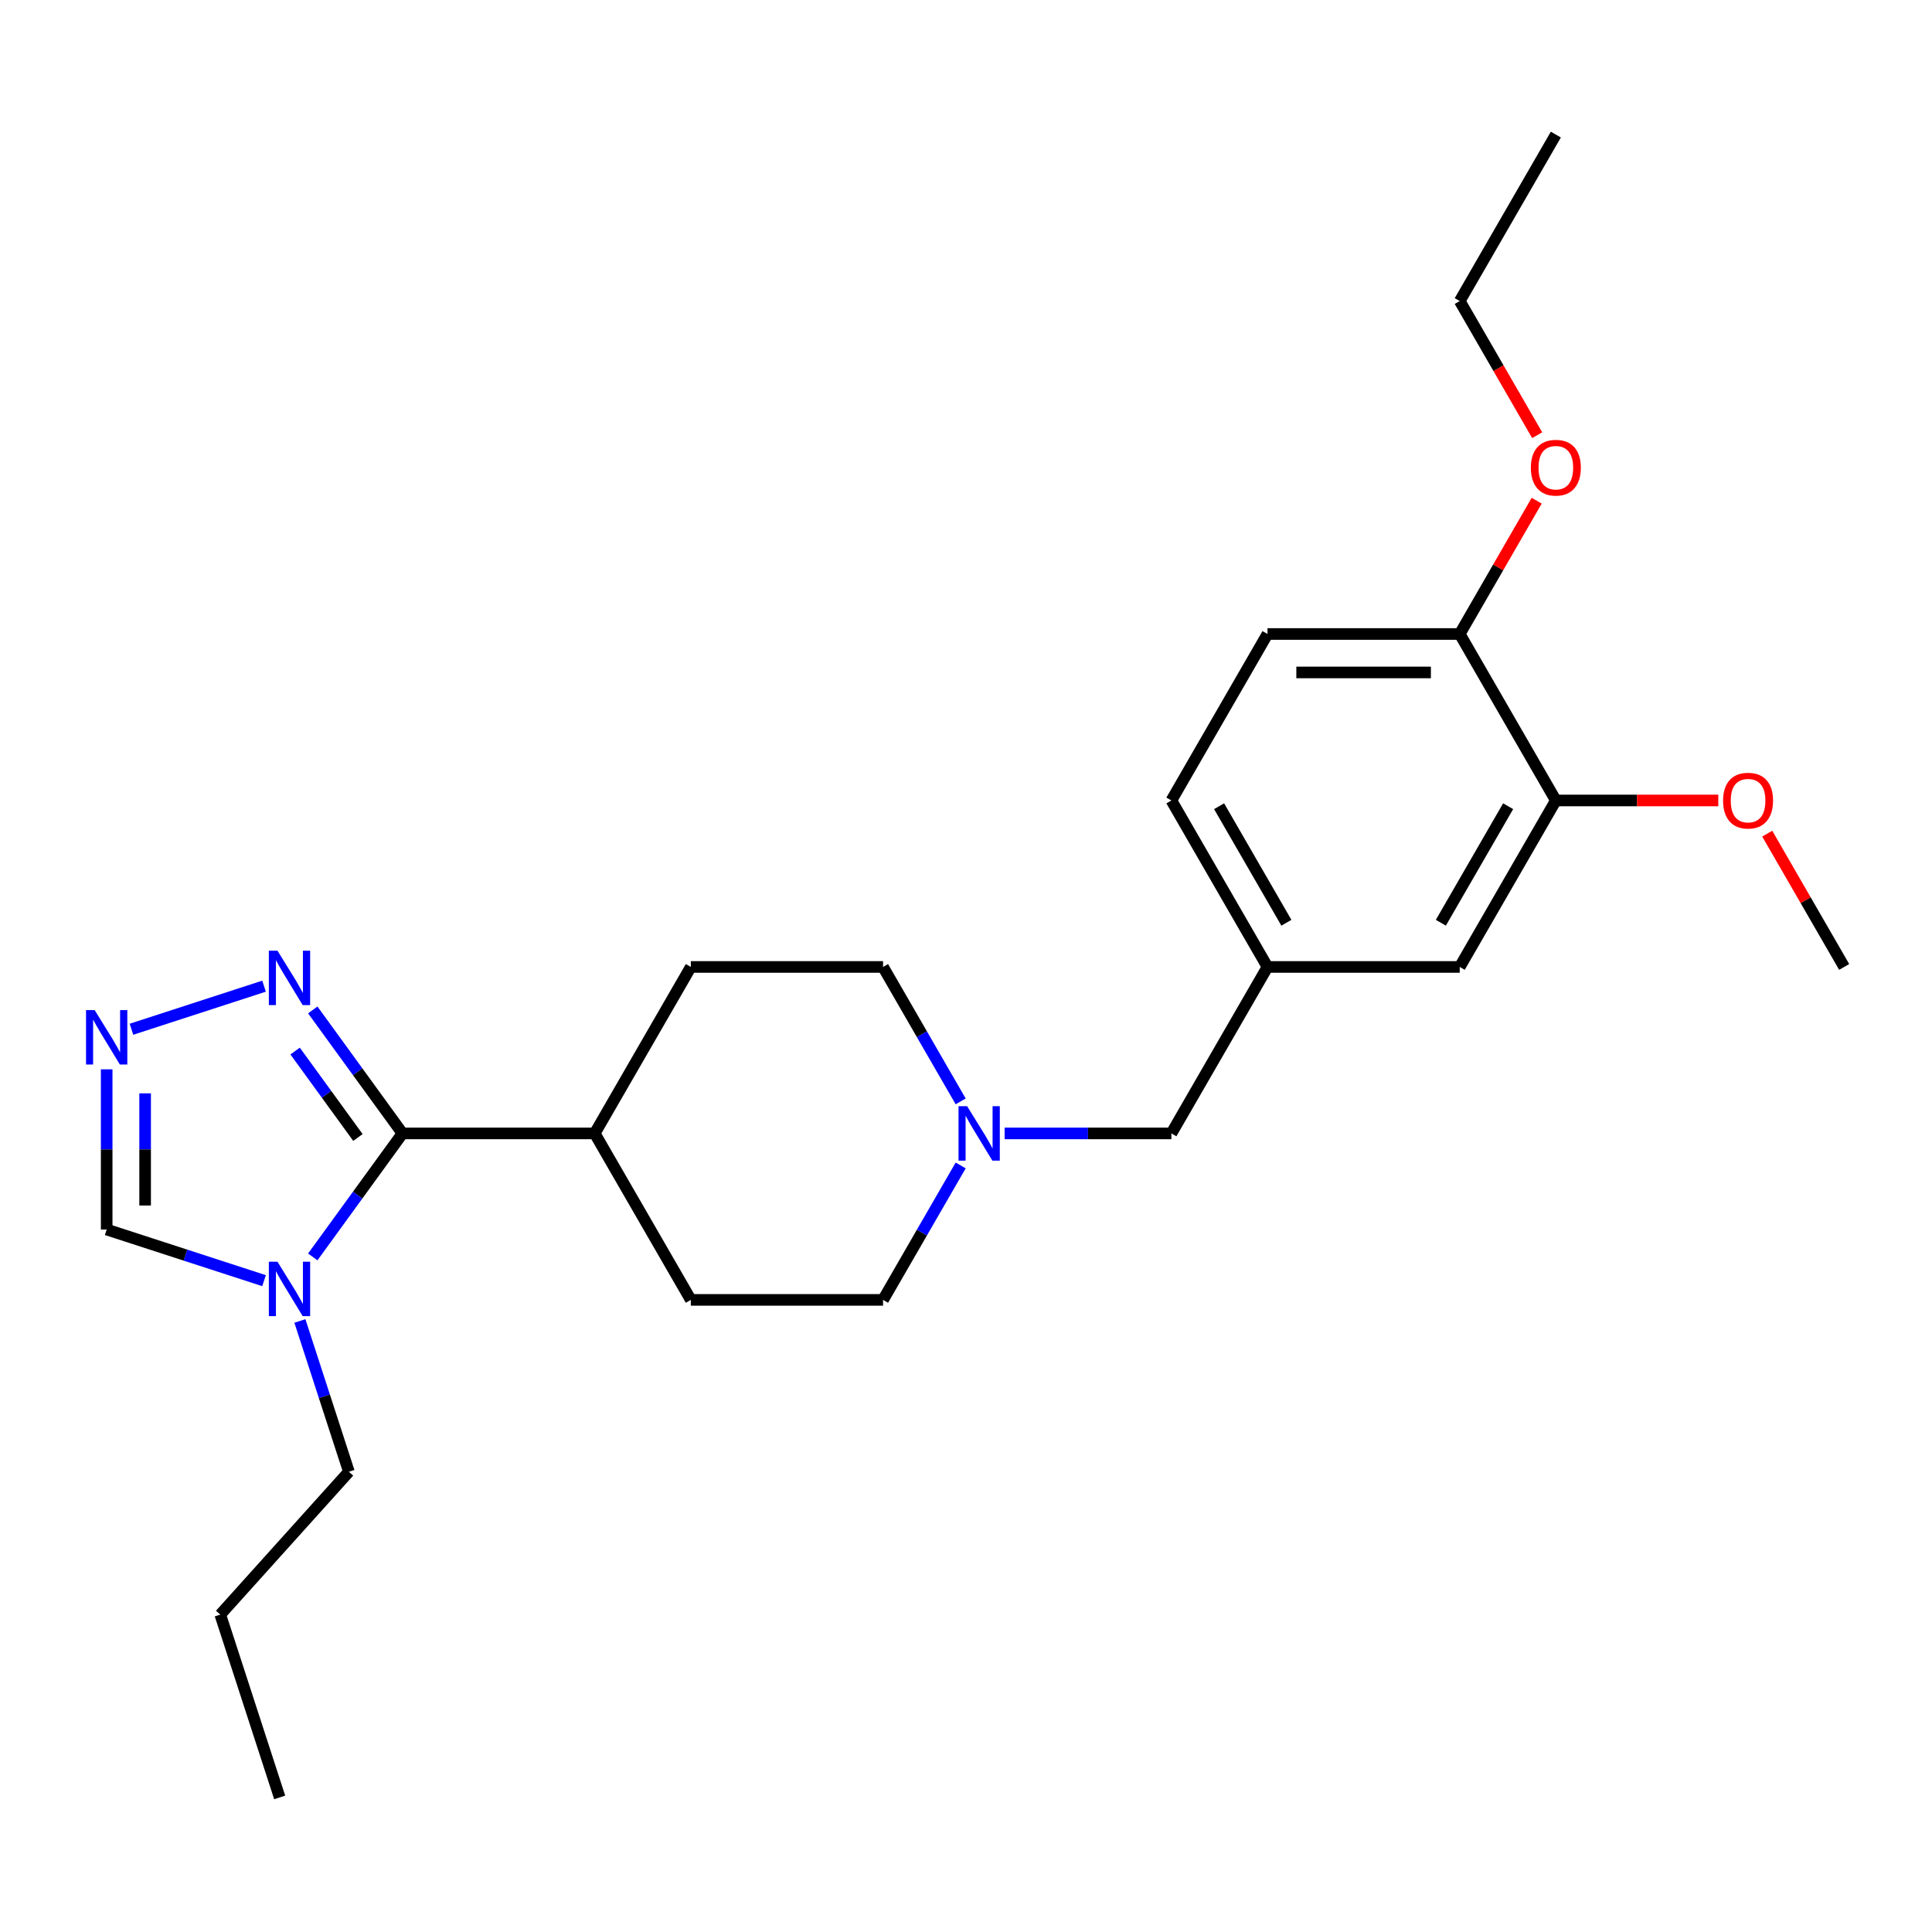 <?xml version='1.0' encoding='iso-8859-1'?>
<svg version='1.1' baseProfile='full'
              xmlns='http://www.w3.org/2000/svg'
                      xmlns:rdkit='http://www.rdkit.org/xml'
                      xmlns:xlink='http://www.w3.org/1999/xlink'
                  xml:space='preserve'
width='1000px' height='1000px' viewBox='0 0 1000 1000'>
<!-- END OF HEADER -->
<rect style='opacity:1.0;fill:#FFFFFF;stroke:none' width='1000' height='1000' x='0' y='0'> </rect>
<path class='bond-0' d='M 208.326,586.655 L 185.106,618.614' style='fill:none;fill-rule:evenodd;stroke:#000000;stroke-width:6px;stroke-linecap:butt;stroke-linejoin:miter;stroke-opacity:1' />
<path class='bond-0' d='M 185.106,618.614 L 161.887,650.573' style='fill:none;fill-rule:evenodd;stroke:#0000FF;stroke-width:6px;stroke-linecap:butt;stroke-linejoin:miter;stroke-opacity:1' />
<path class='bond-1' d='M 208.326,586.655 L 185.106,554.696' style='fill:none;fill-rule:evenodd;stroke:#000000;stroke-width:6px;stroke-linecap:butt;stroke-linejoin:miter;stroke-opacity:1' />
<path class='bond-1' d='M 185.106,554.696 L 161.887,522.737' style='fill:none;fill-rule:evenodd;stroke:#0000FF;stroke-width:6px;stroke-linecap:butt;stroke-linejoin:miter;stroke-opacity:1' />
<path class='bond-1' d='M 185.261,588.764 L 169.007,566.392' style='fill:none;fill-rule:evenodd;stroke:#000000;stroke-width:6px;stroke-linecap:butt;stroke-linejoin:miter;stroke-opacity:1' />
<path class='bond-1' d='M 169.007,566.392 L 152.754,544.021' style='fill:none;fill-rule:evenodd;stroke:#0000FF;stroke-width:6px;stroke-linecap:butt;stroke-linejoin:miter;stroke-opacity:1' />
<path class='bond-6' d='M 208.326,586.655 L 307.822,586.655' style='fill:none;fill-rule:evenodd;stroke:#000000;stroke-width:6px;stroke-linecap:butt;stroke-linejoin:miter;stroke-opacity:1' />
<path class='bond-3' d='M 136.67,662.869 L 95.944,649.636' style='fill:none;fill-rule:evenodd;stroke:#0000FF;stroke-width:6px;stroke-linecap:butt;stroke-linejoin:miter;stroke-opacity:1' />
<path class='bond-3' d='M 95.944,649.636 L 55.217,636.403' style='fill:none;fill-rule:evenodd;stroke:#000000;stroke-width:6px;stroke-linecap:butt;stroke-linejoin:miter;stroke-opacity:1' />
<path class='bond-17' d='M 155.229,683.725 L 167.909,722.75' style='fill:none;fill-rule:evenodd;stroke:#0000FF;stroke-width:6px;stroke-linecap:butt;stroke-linejoin:miter;stroke-opacity:1' />
<path class='bond-17' d='M 167.909,722.75 L 180.589,761.775' style='fill:none;fill-rule:evenodd;stroke:#000000;stroke-width:6px;stroke-linecap:butt;stroke-linejoin:miter;stroke-opacity:1' />
<path class='bond-2' d='M 136.67,510.441 L 68.044,532.739' style='fill:none;fill-rule:evenodd;stroke:#0000FF;stroke-width:6px;stroke-linecap:butt;stroke-linejoin:miter;stroke-opacity:1' />
<path class='bond-25' d='M 55.217,553.483 L 55.217,594.943' style='fill:none;fill-rule:evenodd;stroke:#0000FF;stroke-width:6px;stroke-linecap:butt;stroke-linejoin:miter;stroke-opacity:1' />
<path class='bond-25' d='M 55.217,594.943 L 55.217,636.403' style='fill:none;fill-rule:evenodd;stroke:#000000;stroke-width:6px;stroke-linecap:butt;stroke-linejoin:miter;stroke-opacity:1' />
<path class='bond-25' d='M 75.116,565.921 L 75.116,594.943' style='fill:none;fill-rule:evenodd;stroke:#0000FF;stroke-width:6px;stroke-linecap:butt;stroke-linejoin:miter;stroke-opacity:1' />
<path class='bond-25' d='M 75.116,594.943 L 75.116,623.965' style='fill:none;fill-rule:evenodd;stroke:#000000;stroke-width:6px;stroke-linecap:butt;stroke-linejoin:miter;stroke-opacity:1' />
<path class='bond-4' d='M 497.243,570.079 L 477.154,535.284' style='fill:none;fill-rule:evenodd;stroke:#0000FF;stroke-width:6px;stroke-linecap:butt;stroke-linejoin:miter;stroke-opacity:1' />
<path class='bond-4' d='M 477.154,535.284 L 457.066,500.489' style='fill:none;fill-rule:evenodd;stroke:#000000;stroke-width:6px;stroke-linecap:butt;stroke-linejoin:miter;stroke-opacity:1' />
<path class='bond-10' d='M 519.987,586.655 L 563.148,586.655' style='fill:none;fill-rule:evenodd;stroke:#0000FF;stroke-width:6px;stroke-linecap:butt;stroke-linejoin:miter;stroke-opacity:1' />
<path class='bond-10' d='M 563.148,586.655 L 606.31,586.655' style='fill:none;fill-rule:evenodd;stroke:#000000;stroke-width:6px;stroke-linecap:butt;stroke-linejoin:miter;stroke-opacity:1' />
<path class='bond-26' d='M 497.243,603.231 L 477.154,638.026' style='fill:none;fill-rule:evenodd;stroke:#0000FF;stroke-width:6px;stroke-linecap:butt;stroke-linejoin:miter;stroke-opacity:1' />
<path class='bond-26' d='M 477.154,638.026 L 457.066,672.821' style='fill:none;fill-rule:evenodd;stroke:#000000;stroke-width:6px;stroke-linecap:butt;stroke-linejoin:miter;stroke-opacity:1' />
<path class='bond-5' d='M 805.301,414.323 L 755.554,500.489' style='fill:none;fill-rule:evenodd;stroke:#000000;stroke-width:6px;stroke-linecap:butt;stroke-linejoin:miter;stroke-opacity:1' />
<path class='bond-5' d='M 780.606,417.298 L 745.782,477.614' style='fill:none;fill-rule:evenodd;stroke:#000000;stroke-width:6px;stroke-linecap:butt;stroke-linejoin:miter;stroke-opacity:1' />
<path class='bond-18' d='M 805.301,414.323 L 847.339,414.323' style='fill:none;fill-rule:evenodd;stroke:#000000;stroke-width:6px;stroke-linecap:butt;stroke-linejoin:miter;stroke-opacity:1' />
<path class='bond-18' d='M 847.339,414.323 L 889.376,414.323' style='fill:none;fill-rule:evenodd;stroke:#FF0000;stroke-width:6px;stroke-linecap:butt;stroke-linejoin:miter;stroke-opacity:1' />
<path class='bond-27' d='M 805.301,414.323 L 755.554,328.157' style='fill:none;fill-rule:evenodd;stroke:#000000;stroke-width:6px;stroke-linecap:butt;stroke-linejoin:miter;stroke-opacity:1' />
<path class='bond-12' d='M 307.822,586.655 L 357.57,672.821' style='fill:none;fill-rule:evenodd;stroke:#000000;stroke-width:6px;stroke-linecap:butt;stroke-linejoin:miter;stroke-opacity:1' />
<path class='bond-13' d='M 307.822,586.655 L 357.57,500.489' style='fill:none;fill-rule:evenodd;stroke:#000000;stroke-width:6px;stroke-linecap:butt;stroke-linejoin:miter;stroke-opacity:1' />
<path class='bond-7' d='M 755.554,328.157 L 656.058,328.157' style='fill:none;fill-rule:evenodd;stroke:#000000;stroke-width:6px;stroke-linecap:butt;stroke-linejoin:miter;stroke-opacity:1' />
<path class='bond-7' d='M 740.629,348.056 L 670.982,348.056' style='fill:none;fill-rule:evenodd;stroke:#000000;stroke-width:6px;stroke-linecap:butt;stroke-linejoin:miter;stroke-opacity:1' />
<path class='bond-19' d='M 755.554,328.157 L 775.47,293.66' style='fill:none;fill-rule:evenodd;stroke:#000000;stroke-width:6px;stroke-linecap:butt;stroke-linejoin:miter;stroke-opacity:1' />
<path class='bond-19' d='M 775.47,293.66 L 795.387,259.164' style='fill:none;fill-rule:evenodd;stroke:#FF0000;stroke-width:6px;stroke-linecap:butt;stroke-linejoin:miter;stroke-opacity:1' />
<path class='bond-8' d='M 755.554,500.489 L 656.058,500.489' style='fill:none;fill-rule:evenodd;stroke:#000000;stroke-width:6px;stroke-linecap:butt;stroke-linejoin:miter;stroke-opacity:1' />
<path class='bond-9' d='M 656.058,500.489 L 606.31,586.655' style='fill:none;fill-rule:evenodd;stroke:#000000;stroke-width:6px;stroke-linecap:butt;stroke-linejoin:miter;stroke-opacity:1' />
<path class='bond-16' d='M 656.058,500.489 L 606.31,414.323' style='fill:none;fill-rule:evenodd;stroke:#000000;stroke-width:6px;stroke-linecap:butt;stroke-linejoin:miter;stroke-opacity:1' />
<path class='bond-16' d='M 665.829,477.614 L 631.005,417.298' style='fill:none;fill-rule:evenodd;stroke:#000000;stroke-width:6px;stroke-linecap:butt;stroke-linejoin:miter;stroke-opacity:1' />
<path class='bond-11' d='M 656.058,328.157 L 606.31,414.323' style='fill:none;fill-rule:evenodd;stroke:#000000;stroke-width:6px;stroke-linecap:butt;stroke-linejoin:miter;stroke-opacity:1' />
<path class='bond-14' d='M 357.57,672.821 L 457.066,672.821' style='fill:none;fill-rule:evenodd;stroke:#000000;stroke-width:6px;stroke-linecap:butt;stroke-linejoin:miter;stroke-opacity:1' />
<path class='bond-15' d='M 357.57,500.489 L 457.066,500.489' style='fill:none;fill-rule:evenodd;stroke:#000000;stroke-width:6px;stroke-linecap:butt;stroke-linejoin:miter;stroke-opacity:1' />
<path class='bond-22' d='M 180.589,761.775 L 114.014,835.715' style='fill:none;fill-rule:evenodd;stroke:#000000;stroke-width:6px;stroke-linecap:butt;stroke-linejoin:miter;stroke-opacity:1' />
<path class='bond-21' d='M 914.712,431.496 L 934.629,465.992' style='fill:none;fill-rule:evenodd;stroke:#FF0000;stroke-width:6px;stroke-linecap:butt;stroke-linejoin:miter;stroke-opacity:1' />
<path class='bond-21' d='M 934.629,465.992 L 954.545,500.489' style='fill:none;fill-rule:evenodd;stroke:#000000;stroke-width:6px;stroke-linecap:butt;stroke-linejoin:miter;stroke-opacity:1' />
<path class='bond-20' d='M 795.639,225.256 L 775.596,190.54' style='fill:none;fill-rule:evenodd;stroke:#FF0000;stroke-width:6px;stroke-linecap:butt;stroke-linejoin:miter;stroke-opacity:1' />
<path class='bond-20' d='M 775.596,190.54 L 755.554,155.825' style='fill:none;fill-rule:evenodd;stroke:#000000;stroke-width:6px;stroke-linecap:butt;stroke-linejoin:miter;stroke-opacity:1' />
<path class='bond-23' d='M 755.554,155.825 L 805.301,69.659' style='fill:none;fill-rule:evenodd;stroke:#000000;stroke-width:6px;stroke-linecap:butt;stroke-linejoin:miter;stroke-opacity:1' />
<path class='bond-24' d='M 114.014,835.715 L 144.759,930.341' style='fill:none;fill-rule:evenodd;stroke:#000000;stroke-width:6px;stroke-linecap:butt;stroke-linejoin:miter;stroke-opacity:1' />
<path  class='atom-1' d='M 143.615 653.06
L 152.848 667.985
Q 153.764 669.457, 155.236 672.124
Q 156.709 674.79, 156.788 674.949
L 156.788 653.06
L 160.529 653.06
L 160.529 681.237
L 156.669 681.237
L 146.759 664.92
Q 145.605 663.01, 144.371 660.821
Q 143.177 658.632, 142.819 657.955
L 142.819 681.237
L 139.157 681.237
L 139.157 653.06
L 143.615 653.06
' fill='#0000FF'/>
<path  class='atom-2' d='M 143.615 492.072
L 152.848 506.997
Q 153.764 508.469, 155.236 511.136
Q 156.709 513.802, 156.788 513.961
L 156.788 492.072
L 160.529 492.072
L 160.529 520.25
L 156.669 520.25
L 146.759 503.932
Q 145.605 502.022, 144.371 499.833
Q 143.177 497.644, 142.819 496.968
L 142.819 520.25
L 139.157 520.25
L 139.157 492.072
L 143.615 492.072
' fill='#0000FF'/>
<path  class='atom-3' d='M 48.989 522.818
L 58.222 537.743
Q 59.137 539.215, 60.61 541.882
Q 62.082 544.548, 62.162 544.707
L 62.162 522.818
L 65.903 522.818
L 65.903 550.996
L 62.042 550.996
L 52.133 534.678
Q 50.978 532.768, 49.745 530.579
Q 48.551 528.39, 48.193 527.713
L 48.193 550.996
L 44.531 550.996
L 44.531 522.818
L 48.989 522.818
' fill='#0000FF'/>
<path  class='atom-5' d='M 500.585 572.566
L 509.818 587.491
Q 510.734 588.963, 512.206 591.63
Q 513.679 594.296, 513.758 594.455
L 513.758 572.566
L 517.499 572.566
L 517.499 600.744
L 513.639 600.744
L 503.729 584.426
Q 502.575 582.516, 501.341 580.327
Q 500.147 578.138, 499.789 577.461
L 499.789 600.744
L 496.128 600.744
L 496.128 572.566
L 500.585 572.566
' fill='#0000FF'/>
<path  class='atom-19' d='M 891.863 414.402
Q 891.863 407.637, 895.206 403.856
Q 898.549 400.075, 904.797 400.075
Q 911.046 400.075, 914.389 403.856
Q 917.732 407.637, 917.732 414.402
Q 917.732 421.248, 914.349 425.148
Q 910.966 429.008, 904.797 429.008
Q 898.589 429.008, 895.206 425.148
Q 891.863 421.288, 891.863 414.402
M 904.797 425.825
Q 909.096 425.825, 911.404 422.959
Q 913.752 420.054, 913.752 414.402
Q 913.752 408.87, 911.404 406.085
Q 909.096 403.259, 904.797 403.259
Q 900.499 403.259, 898.151 406.045
Q 895.843 408.831, 895.843 414.402
Q 895.843 420.094, 898.151 422.959
Q 900.499 425.825, 904.797 425.825
' fill='#FF0000'/>
<path  class='atom-20' d='M 792.367 242.07
Q 792.367 235.305, 795.71 231.524
Q 799.053 227.743, 805.301 227.743
Q 811.55 227.743, 814.893 231.524
Q 818.236 235.305, 818.236 242.07
Q 818.236 248.916, 814.853 252.816
Q 811.47 256.676, 805.301 256.676
Q 799.093 256.676, 795.71 252.816
Q 792.367 248.955, 792.367 242.07
M 805.301 253.492
Q 809.6 253.492, 811.908 250.627
Q 814.256 247.722, 814.256 242.07
Q 814.256 236.538, 811.908 233.752
Q 809.6 230.927, 805.301 230.927
Q 801.003 230.927, 798.655 233.713
Q 796.347 236.499, 796.347 242.07
Q 796.347 247.761, 798.655 250.627
Q 801.003 253.492, 805.301 253.492
' fill='#FF0000'/>
</svg>
